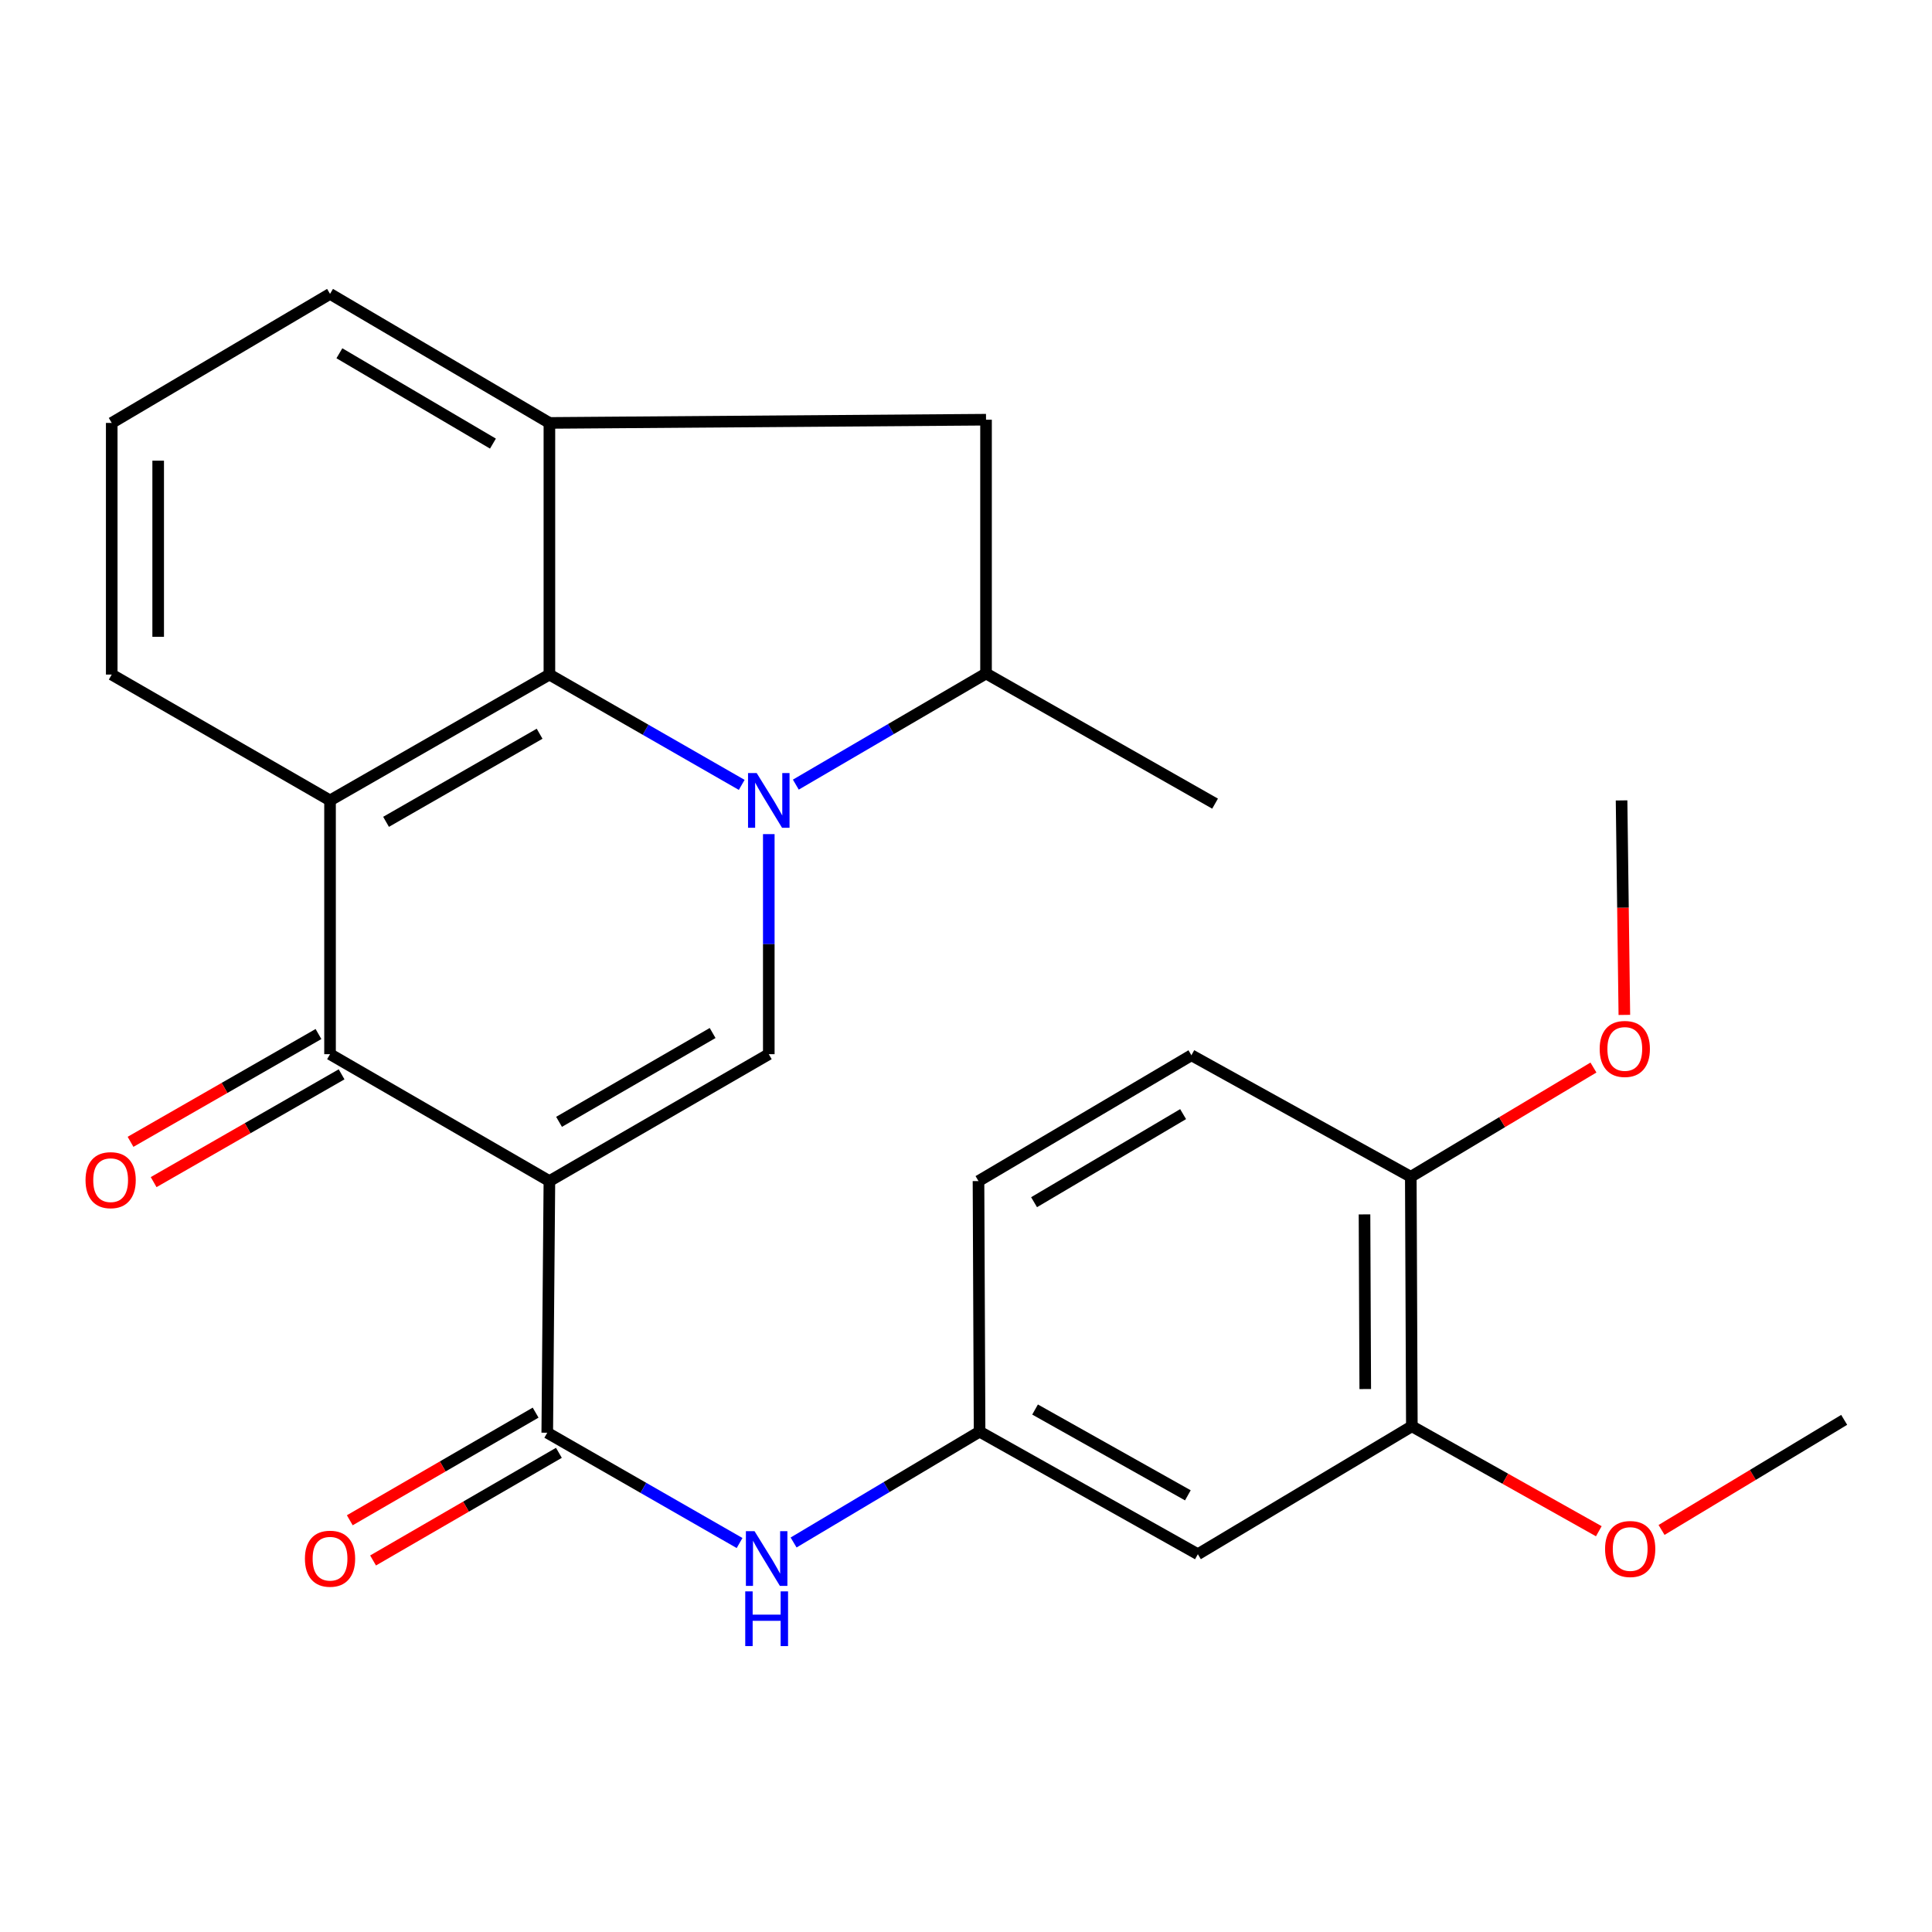 <?xml version='1.0' encoding='iso-8859-1'?>
<svg version='1.1' baseProfile='full'
              xmlns='http://www.w3.org/2000/svg'
                      xmlns:rdkit='http://www.rdkit.org/xml'
                      xmlns:xlink='http://www.w3.org/1999/xlink'
                  xml:space='preserve'
width='1000px' height='1000px' viewBox='0 0 1000 1000'>
<!-- END OF HEADER -->
<rect style='opacity:1.0;fill:#FFFFFF;stroke:none' width='1000' height='1000' x='0' y='0'> </rect>
<path class='bond-1' d='M 284.368,611.327 L 397.923,545.641' style='fill:none;fill-rule:evenodd;stroke:#000000;stroke-width:6px;stroke-linecap:butt;stroke-linejoin:miter;stroke-opacity:1' />
<path class='bond-1' d='M 289.363,580.664 L 368.852,534.683' style='fill:none;fill-rule:evenodd;stroke:#000000;stroke-width:6px;stroke-linecap:butt;stroke-linejoin:miter;stroke-opacity:1' />
<path class='bond-3' d='M 284.368,611.327 L 170.826,545.641' style='fill:none;fill-rule:evenodd;stroke:#000000;stroke-width:6px;stroke-linecap:butt;stroke-linejoin:miter;stroke-opacity:1' />
<path class='bond-5' d='M 284.368,611.327 L 283.259,741.577' style='fill:none;fill-rule:evenodd;stroke:#000000;stroke-width:6px;stroke-linecap:butt;stroke-linejoin:miter;stroke-opacity:1' />
<path class='bond-0' d='M 397.923,431.739 L 397.923,488.69' style='fill:none;fill-rule:evenodd;stroke:#0000FF;stroke-width:6px;stroke-linecap:butt;stroke-linejoin:miter;stroke-opacity:1' />
<path class='bond-0' d='M 397.923,488.69 L 397.923,545.641' style='fill:none;fill-rule:evenodd;stroke:#000000;stroke-width:6px;stroke-linecap:butt;stroke-linejoin:miter;stroke-opacity:1' />
<path class='bond-7' d='M 411.918,406.118 L 461.144,377.357' style='fill:none;fill-rule:evenodd;stroke:#0000FF;stroke-width:6px;stroke-linecap:butt;stroke-linejoin:miter;stroke-opacity:1' />
<path class='bond-7' d='M 461.144,377.357 L 510.369,348.596' style='fill:none;fill-rule:evenodd;stroke:#000000;stroke-width:6px;stroke-linecap:butt;stroke-linejoin:miter;stroke-opacity:1' />
<path class='bond-26' d='M 383.91,406.257 L 334.139,377.707' style='fill:none;fill-rule:evenodd;stroke:#0000FF;stroke-width:6px;stroke-linecap:butt;stroke-linejoin:miter;stroke-opacity:1' />
<path class='bond-26' d='M 334.139,377.707 L 284.368,349.157' style='fill:none;fill-rule:evenodd;stroke:#000000;stroke-width:6px;stroke-linecap:butt;stroke-linejoin:miter;stroke-opacity:1' />
<path class='bond-2' d='M 284.368,349.157 L 170.826,414.295' style='fill:none;fill-rule:evenodd;stroke:#000000;stroke-width:6px;stroke-linecap:butt;stroke-linejoin:miter;stroke-opacity:1' />
<path class='bond-2' d='M 279.3,379.781 L 199.821,425.378' style='fill:none;fill-rule:evenodd;stroke:#000000;stroke-width:6px;stroke-linecap:butt;stroke-linejoin:miter;stroke-opacity:1' />
<path class='bond-6' d='M 284.368,349.157 L 284.368,218.906' style='fill:none;fill-rule:evenodd;stroke:#000000;stroke-width:6px;stroke-linecap:butt;stroke-linejoin:miter;stroke-opacity:1' />
<path class='bond-4' d='M 170.826,545.641 L 170.826,414.295' style='fill:none;fill-rule:evenodd;stroke:#000000;stroke-width:6px;stroke-linecap:butt;stroke-linejoin:miter;stroke-opacity:1' />
<path class='bond-13' d='M 164.846,535.213 L 116.204,563.11' style='fill:none;fill-rule:evenodd;stroke:#000000;stroke-width:6px;stroke-linecap:butt;stroke-linejoin:miter;stroke-opacity:1' />
<path class='bond-13' d='M 116.204,563.11 L 67.563,591.006' style='fill:none;fill-rule:evenodd;stroke:#FF0000;stroke-width:6px;stroke-linecap:butt;stroke-linejoin:miter;stroke-opacity:1' />
<path class='bond-13' d='M 176.806,556.068 L 128.165,583.965' style='fill:none;fill-rule:evenodd;stroke:#000000;stroke-width:6px;stroke-linecap:butt;stroke-linejoin:miter;stroke-opacity:1' />
<path class='bond-13' d='M 128.165,583.965 L 79.524,611.861' style='fill:none;fill-rule:evenodd;stroke:#FF0000;stroke-width:6px;stroke-linecap:butt;stroke-linejoin:miter;stroke-opacity:1' />
<path class='bond-17' d='M 170.826,414.295 L 57.832,349.157' style='fill:none;fill-rule:evenodd;stroke:#000000;stroke-width:6px;stroke-linecap:butt;stroke-linejoin:miter;stroke-opacity:1' />
<path class='bond-8' d='M 283.259,741.577 L 333.03,770.122' style='fill:none;fill-rule:evenodd;stroke:#000000;stroke-width:6px;stroke-linecap:butt;stroke-linejoin:miter;stroke-opacity:1' />
<path class='bond-8' d='M 333.03,770.122 L 382.801,798.666' style='fill:none;fill-rule:evenodd;stroke:#0000FF;stroke-width:6px;stroke-linecap:butt;stroke-linejoin:miter;stroke-opacity:1' />
<path class='bond-14' d='M 277.234,731.176 L 229.142,759.033' style='fill:none;fill-rule:evenodd;stroke:#000000;stroke-width:6px;stroke-linecap:butt;stroke-linejoin:miter;stroke-opacity:1' />
<path class='bond-14' d='M 229.142,759.033 L 181.049,786.889' style='fill:none;fill-rule:evenodd;stroke:#FF0000;stroke-width:6px;stroke-linecap:butt;stroke-linejoin:miter;stroke-opacity:1' />
<path class='bond-14' d='M 289.284,751.979 L 241.192,779.836' style='fill:none;fill-rule:evenodd;stroke:#000000;stroke-width:6px;stroke-linecap:butt;stroke-linejoin:miter;stroke-opacity:1' />
<path class='bond-14' d='M 241.192,779.836 L 193.099,807.693' style='fill:none;fill-rule:evenodd;stroke:#FF0000;stroke-width:6px;stroke-linecap:butt;stroke-linejoin:miter;stroke-opacity:1' />
<path class='bond-27' d='M 284.368,218.906 L 510.369,217.237' style='fill:none;fill-rule:evenodd;stroke:#000000;stroke-width:6px;stroke-linecap:butt;stroke-linejoin:miter;stroke-opacity:1' />
<path class='bond-28' d='M 284.368,218.906 L 170.826,152.112' style='fill:none;fill-rule:evenodd;stroke:#000000;stroke-width:6px;stroke-linecap:butt;stroke-linejoin:miter;stroke-opacity:1' />
<path class='bond-28' d='M 255.146,229.609 L 175.667,182.852' style='fill:none;fill-rule:evenodd;stroke:#000000;stroke-width:6px;stroke-linecap:butt;stroke-linejoin:miter;stroke-opacity:1' />
<path class='bond-9' d='M 510.369,348.596 L 510.369,217.237' style='fill:none;fill-rule:evenodd;stroke:#000000;stroke-width:6px;stroke-linecap:butt;stroke-linejoin:miter;stroke-opacity:1' />
<path class='bond-22' d='M 510.369,348.596 L 628.919,415.965' style='fill:none;fill-rule:evenodd;stroke:#000000;stroke-width:6px;stroke-linecap:butt;stroke-linejoin:miter;stroke-opacity:1' />
<path class='bond-12' d='M 410.762,798.39 L 458.896,769.703' style='fill:none;fill-rule:evenodd;stroke:#0000FF;stroke-width:6px;stroke-linecap:butt;stroke-linejoin:miter;stroke-opacity:1' />
<path class='bond-12' d='M 458.896,769.703 L 507.03,741.016' style='fill:none;fill-rule:evenodd;stroke:#000000;stroke-width:6px;stroke-linecap:butt;stroke-linejoin:miter;stroke-opacity:1' />
<path class='bond-10' d='M 620.011,804.459 L 507.03,741.016' style='fill:none;fill-rule:evenodd;stroke:#000000;stroke-width:6px;stroke-linecap:butt;stroke-linejoin:miter;stroke-opacity:1' />
<path class='bond-10' d='M 614.835,773.98 L 535.748,729.57' style='fill:none;fill-rule:evenodd;stroke:#000000;stroke-width:6px;stroke-linecap:butt;stroke-linejoin:miter;stroke-opacity:1' />
<path class='bond-11' d='M 620.011,804.459 L 730.774,738.238' style='fill:none;fill-rule:evenodd;stroke:#000000;stroke-width:6px;stroke-linecap:butt;stroke-linejoin:miter;stroke-opacity:1' />
<path class='bond-19' d='M 730.774,738.238 L 779.158,765.401' style='fill:none;fill-rule:evenodd;stroke:#000000;stroke-width:6px;stroke-linecap:butt;stroke-linejoin:miter;stroke-opacity:1' />
<path class='bond-19' d='M 779.158,765.401 L 827.542,792.564' style='fill:none;fill-rule:evenodd;stroke:#FF0000;stroke-width:6px;stroke-linecap:butt;stroke-linejoin:miter;stroke-opacity:1' />
<path class='bond-29' d='M 730.774,738.238 L 730.227,609.097' style='fill:none;fill-rule:evenodd;stroke:#000000;stroke-width:6px;stroke-linecap:butt;stroke-linejoin:miter;stroke-opacity:1' />
<path class='bond-29' d='M 706.651,718.969 L 706.268,628.57' style='fill:none;fill-rule:evenodd;stroke:#000000;stroke-width:6px;stroke-linecap:butt;stroke-linejoin:miter;stroke-opacity:1' />
<path class='bond-18' d='M 507.03,741.016 L 506.469,611.327' style='fill:none;fill-rule:evenodd;stroke:#000000;stroke-width:6px;stroke-linecap:butt;stroke-linejoin:miter;stroke-opacity:1' />
<path class='bond-15' d='M 730.227,609.097 L 616.672,546.202' style='fill:none;fill-rule:evenodd;stroke:#000000;stroke-width:6px;stroke-linecap:butt;stroke-linejoin:miter;stroke-opacity:1' />
<path class='bond-21' d='M 730.227,609.097 L 777.495,580.825' style='fill:none;fill-rule:evenodd;stroke:#000000;stroke-width:6px;stroke-linecap:butt;stroke-linejoin:miter;stroke-opacity:1' />
<path class='bond-21' d='M 777.495,580.825 L 824.764,552.554' style='fill:none;fill-rule:evenodd;stroke:#FF0000;stroke-width:6px;stroke-linecap:butt;stroke-linejoin:miter;stroke-opacity:1' />
<path class='bond-16' d='M 616.672,546.202 L 506.469,611.327' style='fill:none;fill-rule:evenodd;stroke:#000000;stroke-width:6px;stroke-linecap:butt;stroke-linejoin:miter;stroke-opacity:1' />
<path class='bond-16' d='M 612.373,576.668 L 535.231,622.256' style='fill:none;fill-rule:evenodd;stroke:#000000;stroke-width:6px;stroke-linecap:butt;stroke-linejoin:miter;stroke-opacity:1' />
<path class='bond-23' d='M 57.832,349.157 L 57.832,218.906' style='fill:none;fill-rule:evenodd;stroke:#000000;stroke-width:6px;stroke-linecap:butt;stroke-linejoin:miter;stroke-opacity:1' />
<path class='bond-23' d='M 81.873,329.619 L 81.873,238.444' style='fill:none;fill-rule:evenodd;stroke:#000000;stroke-width:6px;stroke-linecap:butt;stroke-linejoin:miter;stroke-opacity:1' />
<path class='bond-24' d='M 860.015,791.895 L 907.28,763.404' style='fill:none;fill-rule:evenodd;stroke:#FF0000;stroke-width:6px;stroke-linecap:butt;stroke-linejoin:miter;stroke-opacity:1' />
<path class='bond-24' d='M 907.28,763.404 L 954.545,734.913' style='fill:none;fill-rule:evenodd;stroke:#000000;stroke-width:6px;stroke-linecap:butt;stroke-linejoin:miter;stroke-opacity:1' />
<path class='bond-20' d='M 170.826,152.112 L 57.832,218.906' style='fill:none;fill-rule:evenodd;stroke:#000000;stroke-width:6px;stroke-linecap:butt;stroke-linejoin:miter;stroke-opacity:1' />
<path class='bond-25' d='M 840.763,525.315 L 840.042,469.805' style='fill:none;fill-rule:evenodd;stroke:#FF0000;stroke-width:6px;stroke-linecap:butt;stroke-linejoin:miter;stroke-opacity:1' />
<path class='bond-25' d='M 840.042,469.805 L 839.321,414.295' style='fill:none;fill-rule:evenodd;stroke:#000000;stroke-width:6px;stroke-linecap:butt;stroke-linejoin:miter;stroke-opacity:1' />
<path  class='atom-1' d='M 391.663 400.135
L 400.943 415.135
Q 401.863 416.615, 403.343 419.295
Q 404.823 421.975, 404.903 422.135
L 404.903 400.135
L 408.663 400.135
L 408.663 428.455
L 404.783 428.455
L 394.823 412.055
Q 393.663 410.135, 392.423 407.935
Q 391.223 405.735, 390.863 405.055
L 390.863 428.455
L 387.183 428.455
L 387.183 400.135
L 391.663 400.135
' fill='#0000FF'/>
<path  class='atom-9' d='M 390.554 792.543
L 399.834 807.543
Q 400.754 809.023, 402.234 811.703
Q 403.714 814.383, 403.794 814.543
L 403.794 792.543
L 407.554 792.543
L 407.554 820.863
L 403.674 820.863
L 393.714 804.463
Q 392.554 802.543, 391.314 800.343
Q 390.114 798.143, 389.754 797.463
L 389.754 820.863
L 386.074 820.863
L 386.074 792.543
L 390.554 792.543
' fill='#0000FF'/>
<path  class='atom-9' d='M 385.734 823.695
L 389.574 823.695
L 389.574 835.735
L 404.054 835.735
L 404.054 823.695
L 407.894 823.695
L 407.894 852.015
L 404.054 852.015
L 404.054 838.935
L 389.574 838.935
L 389.574 852.015
L 385.734 852.015
L 385.734 823.695
' fill='#0000FF'/>
<path  class='atom-14' d='M 44.271 610.846
Q 44.271 604.046, 47.631 600.246
Q 50.991 596.446, 57.271 596.446
Q 63.551 596.446, 66.911 600.246
Q 70.271 604.046, 70.271 610.846
Q 70.271 617.726, 66.871 621.646
Q 63.471 625.526, 57.271 625.526
Q 51.031 625.526, 47.631 621.646
Q 44.271 617.766, 44.271 610.846
M 57.271 622.326
Q 61.591 622.326, 63.911 619.446
Q 66.271 616.526, 66.271 610.846
Q 66.271 605.286, 63.911 602.486
Q 61.591 599.646, 57.271 599.646
Q 52.951 599.646, 50.591 602.446
Q 48.271 605.246, 48.271 610.846
Q 48.271 616.566, 50.591 619.446
Q 52.951 622.326, 57.271 622.326
' fill='#FF0000'/>
<path  class='atom-15' d='M 157.826 806.783
Q 157.826 799.983, 161.186 796.183
Q 164.546 792.383, 170.826 792.383
Q 177.106 792.383, 180.466 796.183
Q 183.826 799.983, 183.826 806.783
Q 183.826 813.663, 180.426 817.583
Q 177.026 821.463, 170.826 821.463
Q 164.586 821.463, 161.186 817.583
Q 157.826 813.703, 157.826 806.783
M 170.826 818.263
Q 175.146 818.263, 177.466 815.383
Q 179.826 812.463, 179.826 806.783
Q 179.826 801.223, 177.466 798.423
Q 175.146 795.583, 170.826 795.583
Q 166.506 795.583, 164.146 798.383
Q 161.826 801.183, 161.826 806.783
Q 161.826 812.503, 164.146 815.383
Q 166.506 818.263, 170.826 818.263
' fill='#FF0000'/>
<path  class='atom-20' d='M 830.782 801.761
Q 830.782 794.961, 834.142 791.161
Q 837.502 787.361, 843.782 787.361
Q 850.062 787.361, 853.422 791.161
Q 856.782 794.961, 856.782 801.761
Q 856.782 808.641, 853.382 812.561
Q 849.982 816.441, 843.782 816.441
Q 837.542 816.441, 834.142 812.561
Q 830.782 808.681, 830.782 801.761
M 843.782 813.241
Q 848.102 813.241, 850.422 810.361
Q 852.782 807.441, 852.782 801.761
Q 852.782 796.201, 850.422 793.401
Q 848.102 790.561, 843.782 790.561
Q 839.462 790.561, 837.102 793.361
Q 834.782 796.161, 834.782 801.761
Q 834.782 807.481, 837.102 810.361
Q 839.462 813.241, 843.782 813.241
' fill='#FF0000'/>
<path  class='atom-22' d='M 827.99 542.929
Q 827.99 536.129, 831.35 532.329
Q 834.71 528.529, 840.99 528.529
Q 847.27 528.529, 850.63 532.329
Q 853.99 536.129, 853.99 542.929
Q 853.99 549.809, 850.59 553.729
Q 847.19 557.609, 840.99 557.609
Q 834.75 557.609, 831.35 553.729
Q 827.99 549.849, 827.99 542.929
M 840.99 554.409
Q 845.31 554.409, 847.63 551.529
Q 849.99 548.609, 849.99 542.929
Q 849.99 537.369, 847.63 534.569
Q 845.31 531.729, 840.99 531.729
Q 836.67 531.729, 834.31 534.529
Q 831.99 537.329, 831.99 542.929
Q 831.99 548.649, 834.31 551.529
Q 836.67 554.409, 840.99 554.409
' fill='#FF0000'/>
</svg>
